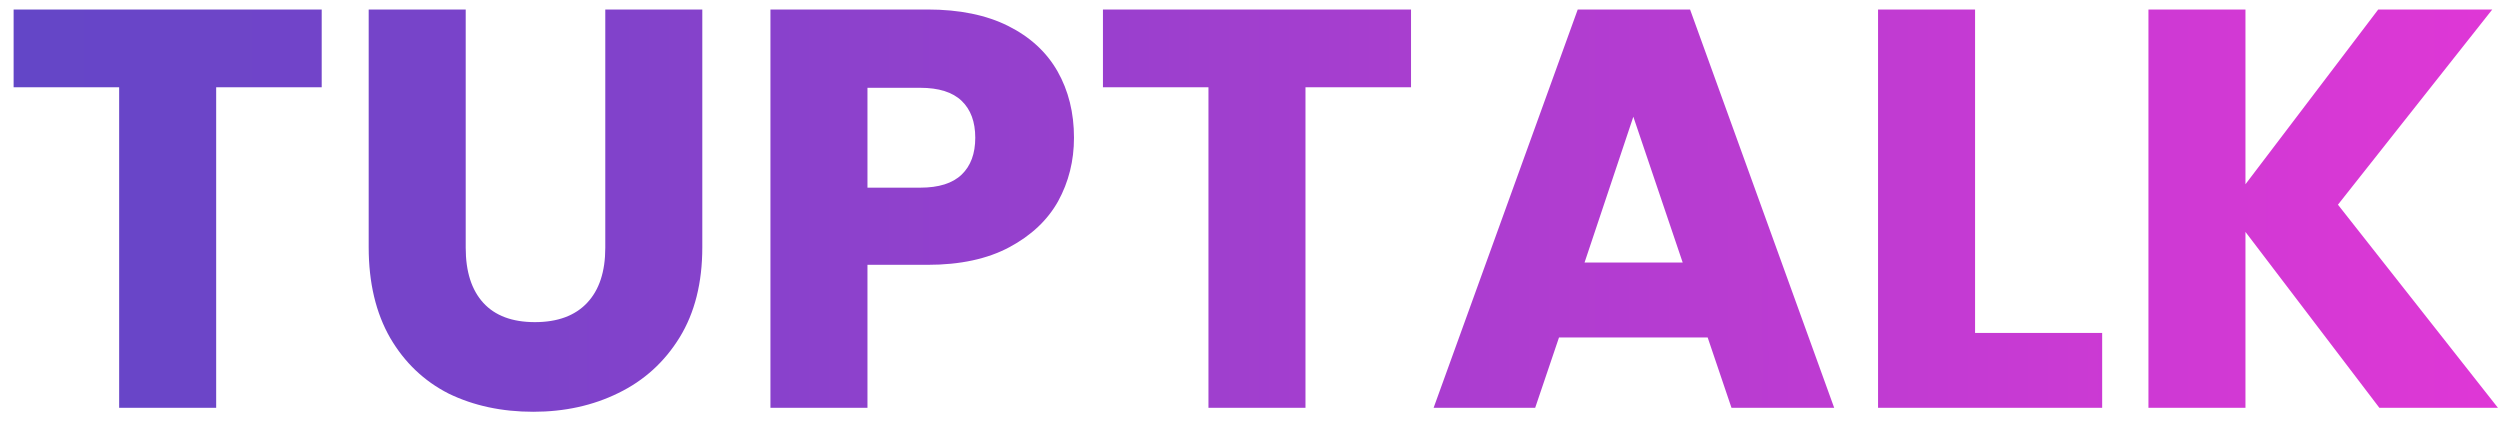 <svg width="141" height="24" viewBox="0 0 141 24" fill="none" xmlns="http://www.w3.org/2000/svg">
<path d="M18.144 0.536V4.92H12.192V23H6.72V4.92H0.768V0.536H18.144ZM26.266 0.536V13.976C26.266 15.32 26.597 16.355 27.258 17.08C27.92 17.805 28.89 18.168 30.17 18.168C31.45 18.168 32.432 17.805 33.114 17.08C33.797 16.355 34.138 15.32 34.138 13.976V0.536H39.61V13.944C39.61 15.949 39.184 17.645 38.33 19.032C37.477 20.419 36.325 21.464 34.874 22.168C33.445 22.872 31.845 23.224 30.074 23.224C28.304 23.224 26.714 22.883 25.306 22.2C23.92 21.496 22.821 20.451 22.01 19.064C21.2 17.656 20.794 15.949 20.794 13.944V0.536H26.266ZM60.573 7.768C60.573 9.069 60.274 10.264 59.677 11.352C59.079 12.419 58.162 13.283 56.925 13.944C55.687 14.605 54.151 14.936 52.317 14.936H48.925V23H43.453V0.536H52.317C54.109 0.536 55.623 0.845 56.861 1.464C58.098 2.083 59.026 2.936 59.645 4.024C60.263 5.112 60.573 6.36 60.573 7.768ZM51.901 10.584C52.946 10.584 53.725 10.339 54.237 9.848C54.749 9.357 55.005 8.664 55.005 7.768C55.005 6.872 54.749 6.179 54.237 5.688C53.725 5.197 52.946 4.952 51.901 4.952H48.925V10.584H51.901ZM79.582 0.536V4.92H73.629V23H68.157V4.92H62.206V0.536H79.582ZM96.312 19.032H87.928L86.584 23H80.856L88.984 0.536H95.32L103.448 23H97.656L96.312 19.032ZM94.904 14.808L92.12 6.584L89.368 14.808H94.904ZM111.394 18.776H118.562V23H105.922V0.536H111.394V18.776ZM134.196 23L126.644 13.08V23H121.172V0.536H126.644V10.392L134.132 0.536H140.564L131.86 11.544L140.884 23H134.196Z" fill="url(#paint0_linear_228_67)"/>
<defs>
<linearGradient id="paint0_linear_228_67" x1="0" y1="12" x2="142" y2="12" gradientUnits="userSpaceOnUse">
<stop stop-color="#6246C7"/>
<stop offset="1" stop-color="#E037D6"/>
</linearGradient>
</defs>
</svg>

